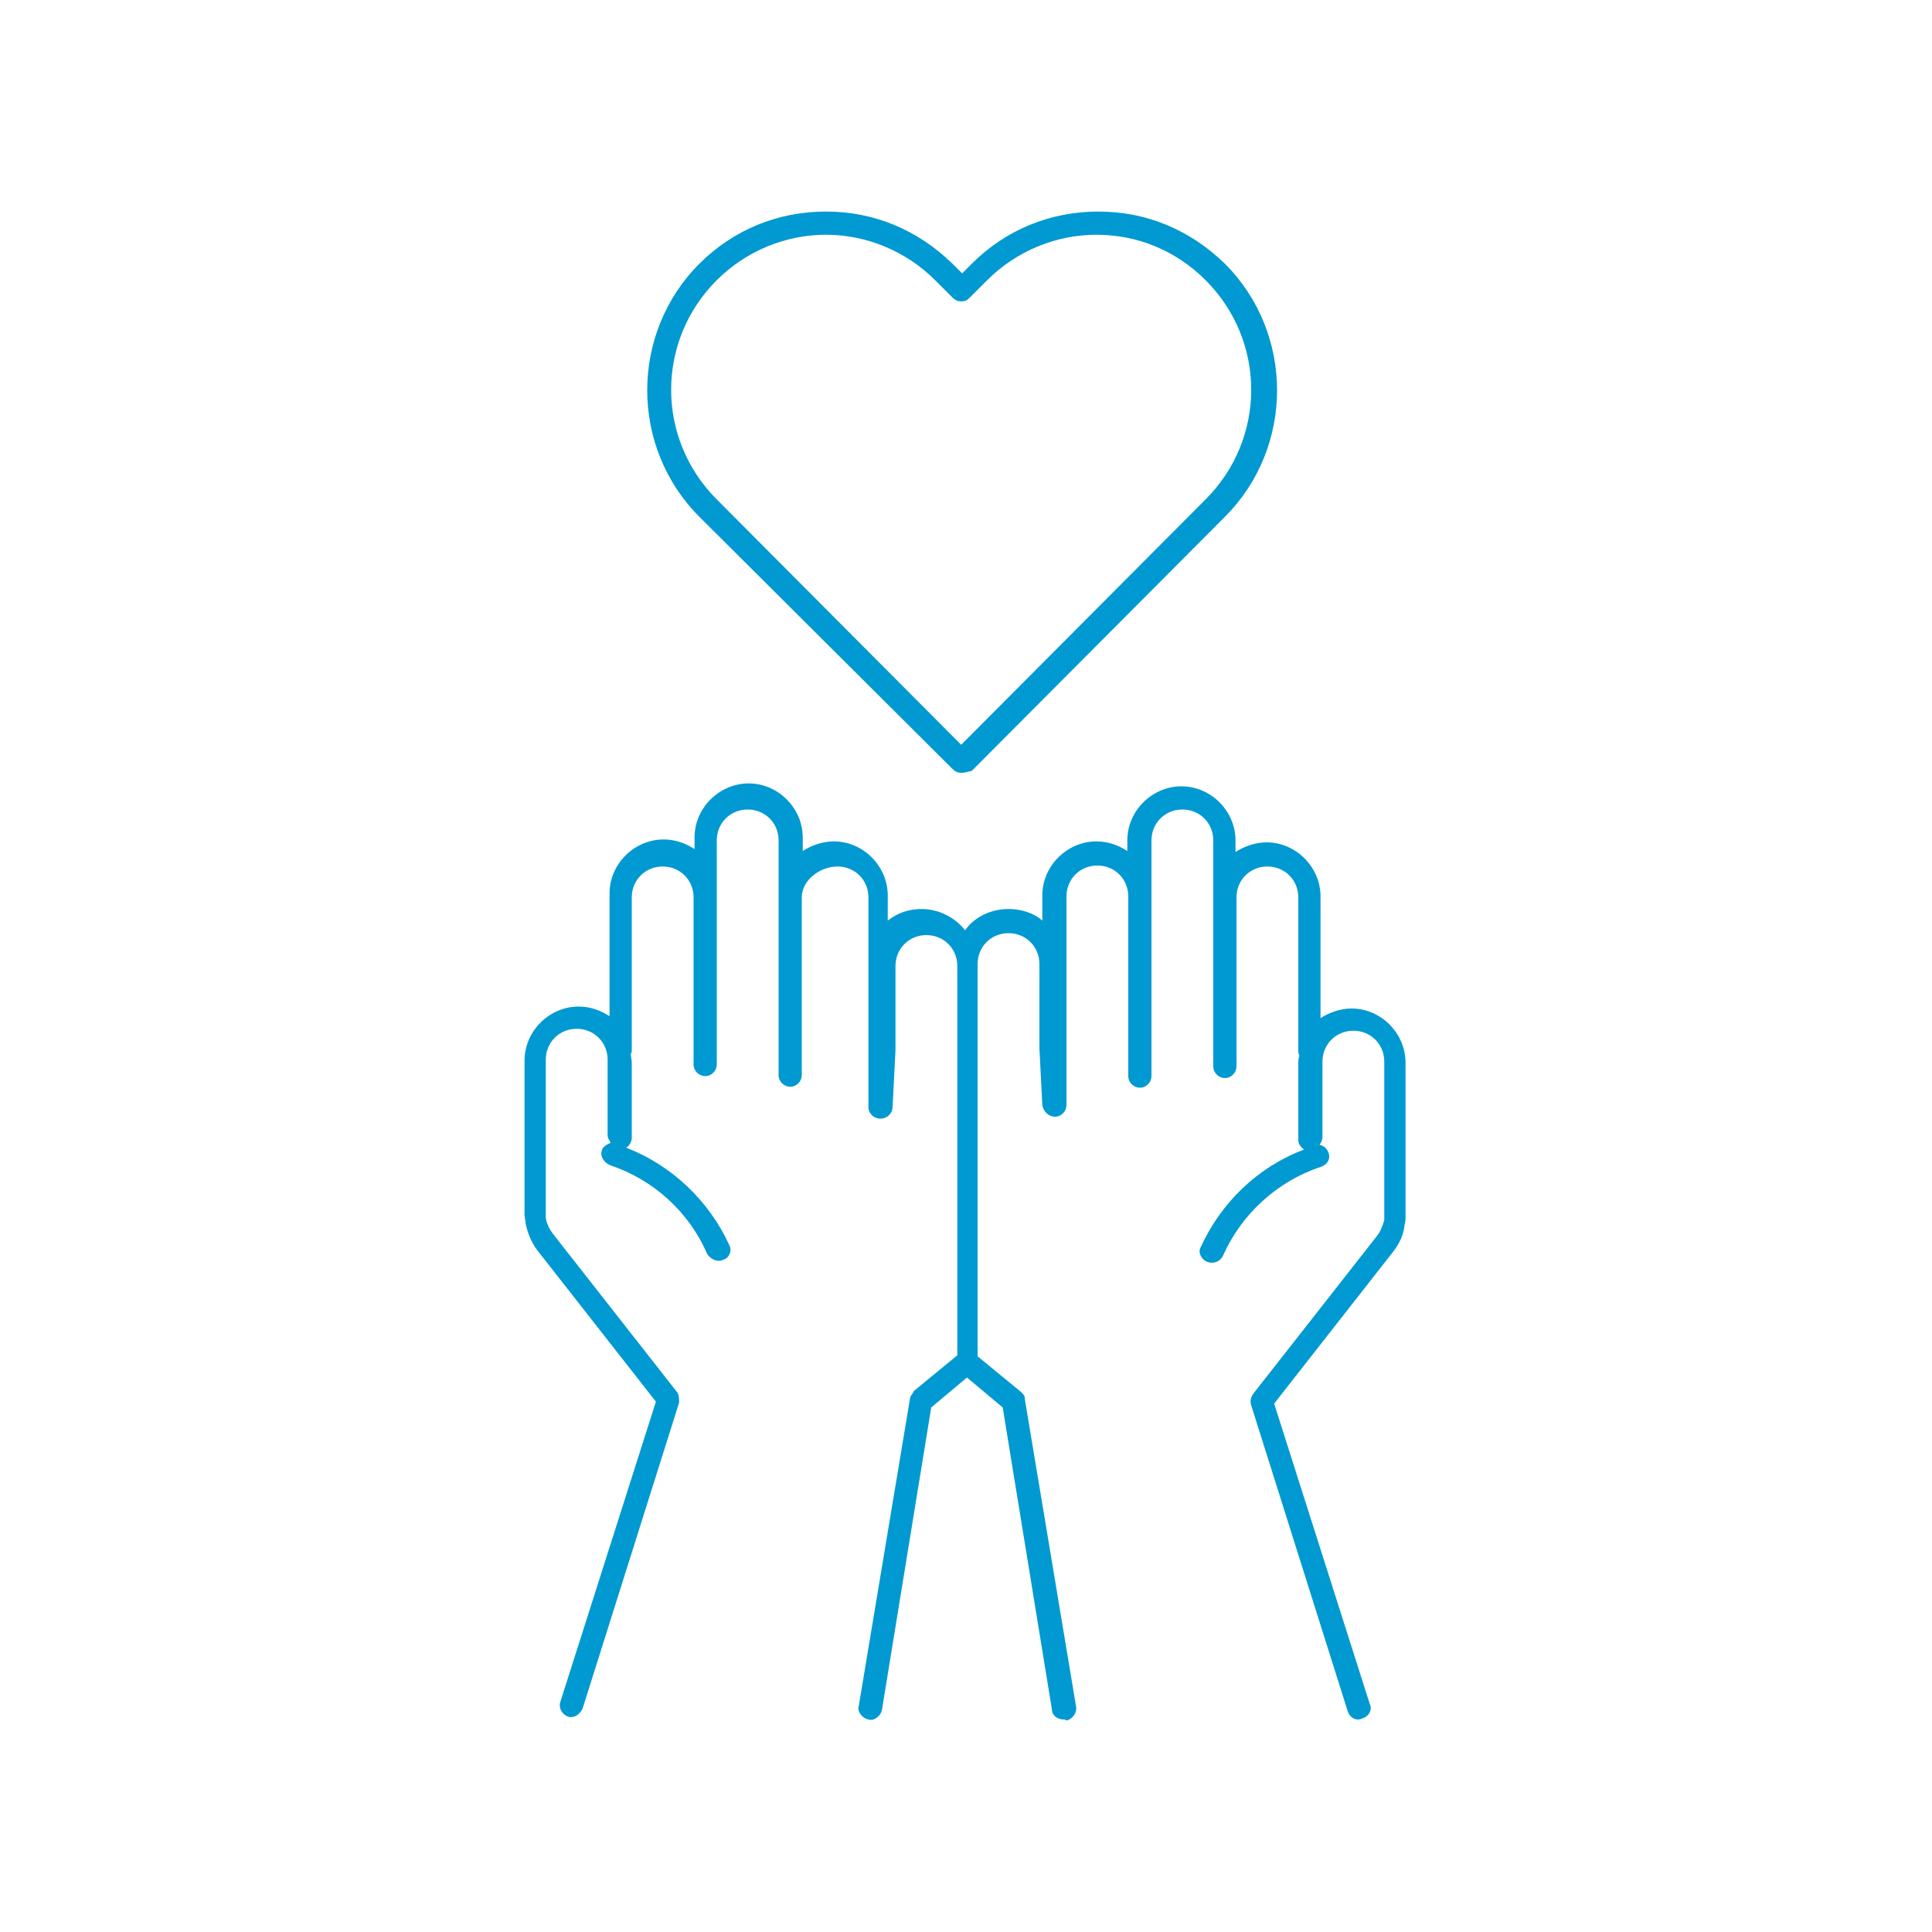 <?xml version="1.0" encoding="utf-8"?>
<!-- Generator: Adobe Illustrator 26.3.1, SVG Export Plug-In . SVG Version: 6.00 Build 0)  -->
<svg version="1.1" id="Capa_1" xmlns="http://www.w3.org/2000/svg" xmlns:xlink="http://www.w3.org/1999/xlink" x="0px" y="0px"
	 viewBox="0 0 200 200" style="enable-background:new 0 0 200 200;" xml:space="preserve">
<style type="text/css">
	.st0{fill:#0099D1;}
</style>
<g>
	<g id="a">
		<g>
			<g>
				<g>
					<path class="st0" d="M110.1,178c-0.6,0-1.2-0.4-1.2-1l-5.1-31.3l-3.7-3.1l-3.7,3.1L91.3,177c-0.1,0.6-0.8,1.2-1.4,1
						c-0.6-0.1-1.2-0.8-1-1.4l5.3-31.8c0-0.3,0.3-0.5,0.4-0.8l4.5-3.7v-31.3c0-0.1,0-0.3,0-0.3v-8.7c0-1.8-1.4-3.2-3.2-3.2
						s-3.2,1.4-3.2,3.2v8.7l-0.3,5.9c0,0.6-0.5,1.2-1.3,1.2c-0.6,0-1.2-0.5-1.2-1.2V92.9c0-1.8-1.4-3.2-3.2-3.2
						c-1.8,0-3.7,1.4-3.7,3.2c0,0.1,0,0.1,0,0.3v18.1c0,0.6-0.5,1.2-1.2,1.2c-0.6,0-1.2-0.5-1.2-1.2V92.9c0-0.1,0-0.1,0-0.3V87
						c0-1.8-1.4-3.2-3.2-3.2s-3.2,1.4-3.2,3.2v23.2c0,0.6-0.5,1.2-1.2,1.2c-0.6,0-1.2-0.5-1.2-1.2V92.9c0-1.8-1.4-3.2-3.2-3.2
						c-1.8,0-3.2,1.4-3.2,3.2v15.8c0,0.1,0,0.3-0.1,0.4c0,0.3,0.1,0.6,0.1,0.9v7.8c0,0.4-0.3,0.9-0.6,1c4.7,1.8,8.6,5.5,10.7,10.1
						c0.3,0.6,0,1.3-0.6,1.5c-0.6,0.3-1.3,0-1.7-0.6c-1.9-4.4-5.6-7.7-10.1-9.2c-0.6-0.3-1-0.9-0.8-1.5c0.1-0.4,0.5-0.6,0.9-0.8
						c-0.1-0.3-0.3-0.4-0.3-0.8v-7.8c0-1.8-1.4-3.2-3.2-3.2c-1.8,0-3.2,1.4-3.2,3.2v15.9c0,0.1,0,0.4,0,0.5c0.1,0.6,0.4,1.2,0.8,1.7
						L70,144c0.3,0.3,0.3,0.8,0.3,1.2l-10,31.7c-0.3,0.6-0.9,1-1.5,0.8s-1-0.9-0.8-1.5l9.9-31.1l-12.3-15.7c-0.6-0.8-1-1.8-1.2-2.8
						c0-0.3-0.1-0.6-0.1-0.9v-15.9c0-3.1,2.6-5.6,5.6-5.6c1.2,0,2.3,0.4,3.2,1V92.5c0-3.1,2.6-5.6,5.6-5.6c1.2,0,2.3,0.4,3.2,1v-1.2
						c0-3.1,2.6-5.6,5.6-5.6c3.1,0,5.6,2.6,5.6,5.6v1.4c0.9-0.6,2.1-1,3.2-1c3.1,0,5.6,2.6,5.6,5.6v2.6c1-0.8,2.2-1.2,3.5-1.2
						c1.8,0,3.5,0.9,4.5,2.2c1-1.4,2.7-2.2,4.5-2.2c1.3,0,2.6,0.4,3.5,1.2v-2.6c0-3.1,2.6-5.6,5.6-5.6c1.2,0,2.3,0.4,3.2,1V87
						c0-3.1,2.6-5.6,5.6-5.6c3.1,0,5.6,2.6,5.6,5.6v1.2c0.9-0.6,2.1-1,3.2-1c3.1,0,5.6,2.6,5.6,5.6v12.6c0.9-0.6,2.1-1,3.2-1
						c3.1,0,5.6,2.6,5.6,5.6v15.9c0,0.3,0,0.6-0.1,0.9c-0.1,1-0.5,1.9-1.2,2.8l-12.3,15.7l9.9,31.1c0.3,0.6-0.1,1.3-0.8,1.5
						c-0.6,0.3-1.3-0.1-1.5-0.8l-10-31.7c-0.1-0.4,0-0.8,0.3-1.2l12.7-16.2c0.4-0.5,0.6-1,0.8-1.7c0-0.3,0-0.4,0-0.5v-15.9
						c0-1.8-1.4-3.2-3.2-3.2s-3.2,1.4-3.2,3.2v7.8c0,0.3-0.1,0.5-0.3,0.8c0.4,0.1,0.8,0.4,0.9,0.8c0.3,0.6-0.1,1.3-0.8,1.5
						c-4.5,1.5-8.2,4.9-10.1,9.2c-0.3,0.6-1,0.9-1.7,0.6c-0.6-0.3-0.9-1-0.6-1.5c2.1-4.6,5.9-8.3,10.7-10.1c-0.4-0.3-0.6-0.6-0.6-1
						v-7.8c0-0.3,0-0.6,0.1-0.9c0-0.1-0.1-0.3-0.1-0.4v-16c0-1.8-1.4-3.2-3.2-3.2s-3.2,1.4-3.2,3.2v17.5c0,0.6-0.5,1.2-1.2,1.2
						c-0.6,0-1.2-0.5-1.2-1.2V87c0-1.8-1.4-3.2-3.2-3.2c-1.8,0-3.2,1.4-3.2,3.2v5.6c0,0.1,0,0.1,0,0.3v18.5c0,0.6-0.5,1.2-1.2,1.2
						c-0.6,0-1.2-0.5-1.2-1.2V93.1c0-0.1,0-0.1,0-0.3c0-1.8-1.4-3.2-3.2-3.2s-3.2,1.4-3.2,3.2v21.6c0,0.6-0.5,1.2-1.2,1.2
						c-0.6,0-1.2-0.5-1.3-1.2l-0.3-5.9v-8.7c0-1.8-1.4-3.2-3.2-3.2c-1.8,0-3.2,1.4-3.2,3.2v8.7c0,0.1,0,0.3,0,0.3v31.6l4.5,3.7
						c0.3,0.3,0.4,0.4,0.4,0.8l5.3,31.8c0.1,0.6-0.4,1.3-1,1.4C110.3,178,110.1,178,110.1,178L110.1,178z M99.5,80
						c-0.3,0-0.6-0.1-0.9-0.4L72.4,53.5c-7.2-7.2-7.2-19,0-26.2c3.5-3.5,8.1-5.4,13.1-5.4c5,0,9.5,1.9,13.1,5.4l1,1l1-1
						c3.5-3.5,8.1-5.4,13.1-5.4c5,0,9.5,1.9,13.1,5.4c7.2,7.2,7.2,19,0,26.2l0,0l-26.2,26.3C100.1,79.9,99.9,80,99.5,80L99.5,80z
						 M85.5,24.3c-4.2,0-8.3,1.7-11.3,4.7c-6.3,6.3-6.3,16.4,0,22.7l25.3,25.4l25.3-25.4c6.3-6.3,6.3-16.4,0-22.7
						c-3.1-3.1-7.1-4.7-11.3-4.7s-8.3,1.7-11.3,4.7l-1.8,1.8c-0.3,0.3-0.5,0.4-0.9,0.4l0,0c-0.3,0-0.6-0.1-0.9-0.4l-1.8-1.8
						C93.8,26,89.7,24.3,85.5,24.3L85.5,24.3z M125.7,52.6L125.7,52.6z"/>
				</g>
			</g>
		</g>
	</g>
</g>
</svg>
